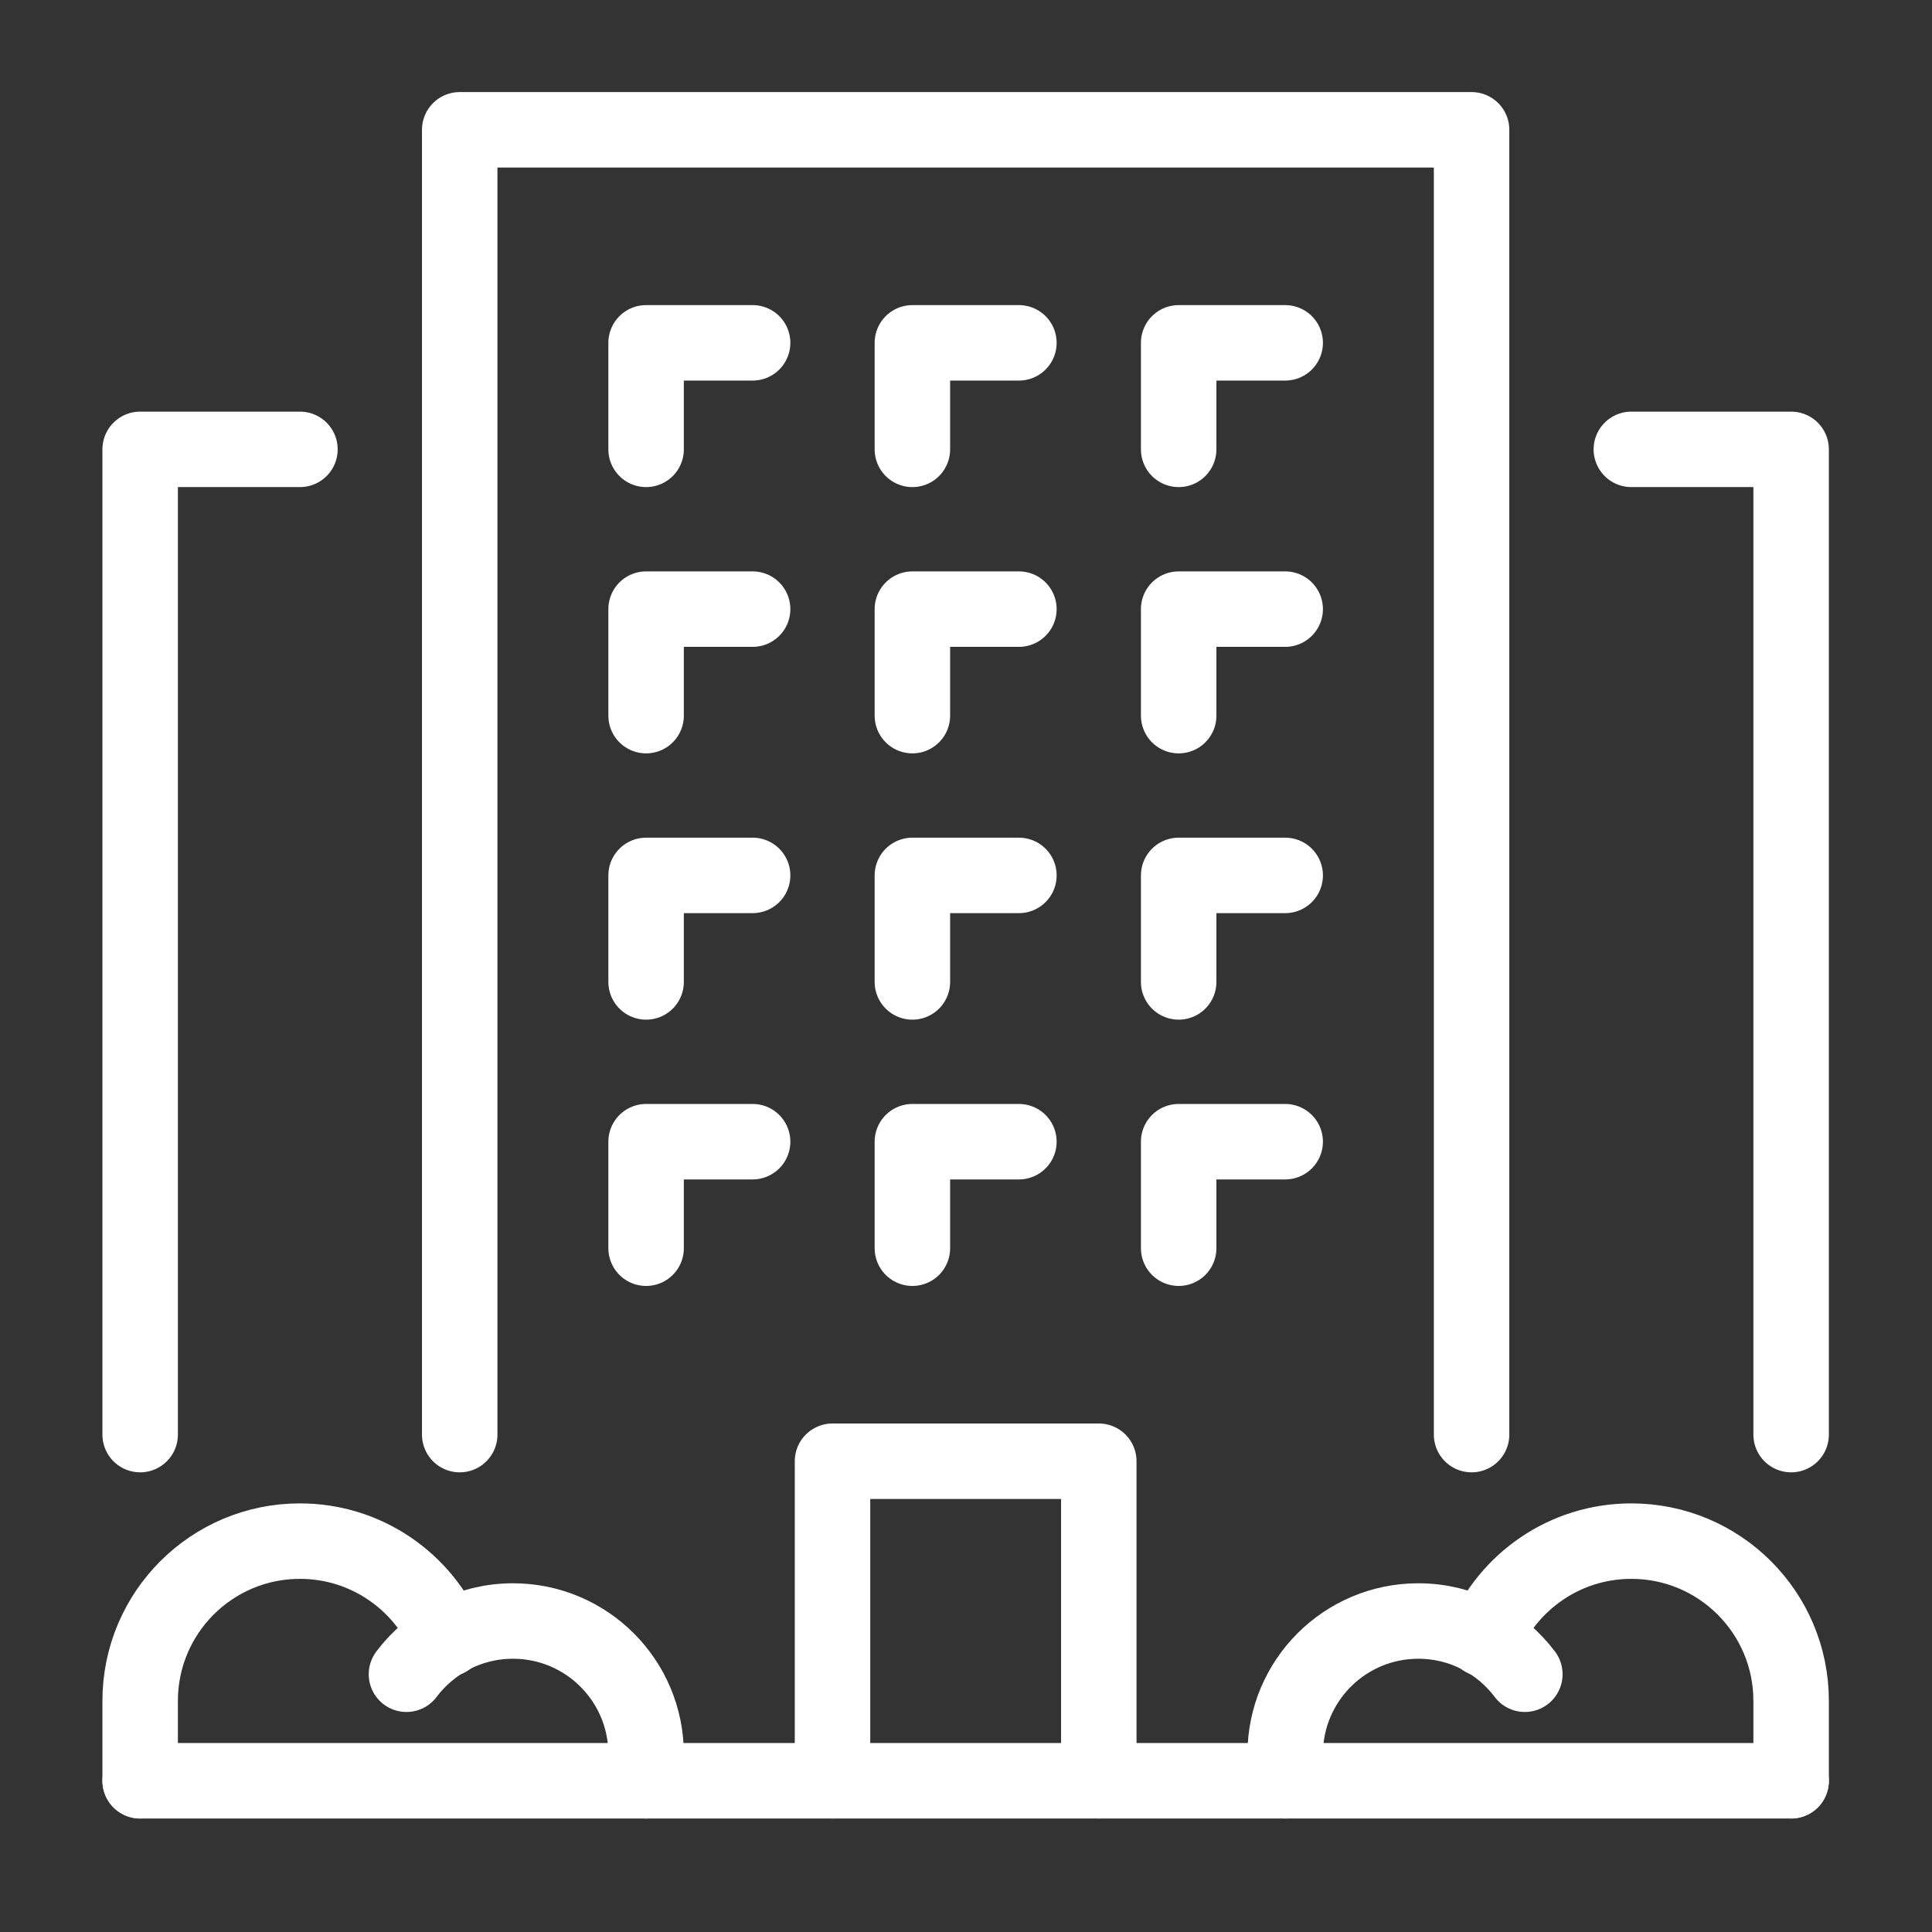 <?xml version="1.0" encoding="utf-8"?>
<!-- Generator: Adobe Illustrator 17.0.0, SVG Export Plug-In . SVG Version: 6.00 Build 0)  -->
<!DOCTYPE svg PUBLIC "-//W3C//DTD SVG 1.1//EN" "http://www.w3.org/Graphics/SVG/1.1/DTD/svg11.dtd">
<svg version="1.1" id="Layer_1" xmlns="http://www.w3.org/2000/svg" xmlns:xlink="http://www.w3.org/1999/xlink" x="0px" y="0px"
	 width="128px" height="128px" viewBox="0 0 128 128" enable-background="new 0 0 128 128" xml:space="preserve">
<rect x="0" y="0" width="128" height="128" fill="#333333" stroke="none"/>
<g id="apartments_x0A__1_">
	
		<line fill="none" stroke="#FFFFFF" stroke-width="5" stroke-linecap="round" stroke-linejoin="round" stroke-miterlimit="10" x1="9.286" y1="117.98" x2="118.667" y2="117.98"/>
	<g>
		<g>
			<path fill="none" stroke="#FFFFFF" stroke-width="5" stroke-linecap="round" stroke-linejoin="round" stroke-miterlimit="10" d="
				M26.929,110.923c1.609-2.142,4.171-3.527,7.057-3.527c4.872,0,8.821,3.949,8.821,8.821v1.764"/>
			<path fill="none" stroke="#FFFFFF" stroke-width="5" stroke-linecap="round" stroke-linejoin="round" stroke-miterlimit="10" d="
				M29.632,108.588c-1.602-3.809-5.369-6.485-9.761-6.485c-5.846,0-10.585,4.739-10.585,10.585v5.293"/>
		</g>
		<g>
			<path fill="none" stroke="#FFFFFF" stroke-width="5" stroke-linecap="round" stroke-linejoin="round" stroke-miterlimit="10" d="
				M101.025,110.923c-1.609-2.142-4.171-3.527-7.057-3.527c-4.872,0-8.821,3.949-8.821,8.821v1.764"/>
			<path fill="none" stroke="#FFFFFF" stroke-width="5" stroke-linecap="round" stroke-linejoin="round" stroke-miterlimit="10" d="
				M98.321,108.588c1.602-3.809,5.369-6.485,9.761-6.485c5.846,0,10.585,4.739,10.585,10.585v5.293"/>
		</g>
	</g>
	<g>
		
			<polyline fill="none" stroke="#FFFFFF" stroke-width="5" stroke-linecap="round" stroke-linejoin="round" stroke-miterlimit="10" points="
			55.156,117.98 55.156,96.81 72.798,96.81 72.798,117.98 		"/>
		
			<polyline fill="none" stroke="#FFFFFF" stroke-width="5" stroke-linecap="round" stroke-linejoin="round" stroke-miterlimit="10" points="
			42.806,65.055 42.806,57.998 49.863,57.998 		"/>
		
			<polyline fill="none" stroke="#FFFFFF" stroke-width="5" stroke-linecap="round" stroke-linejoin="round" stroke-miterlimit="10" points="
			60.448,65.055 60.448,57.998 67.505,57.998 		"/>
		
			<polyline fill="none" stroke="#FFFFFF" stroke-width="5" stroke-linecap="round" stroke-linejoin="round" stroke-miterlimit="10" points="
			78.09,65.055 78.09,57.998 85.147,57.998 		"/>
		
			<polyline fill="none" stroke="#FFFFFF" stroke-width="5" stroke-linecap="round" stroke-linejoin="round" stroke-miterlimit="10" points="
			42.806,82.697 42.806,75.64 49.863,75.64 		"/>
		
			<polyline fill="none" stroke="#FFFFFF" stroke-width="5" stroke-linecap="round" stroke-linejoin="round" stroke-miterlimit="10" points="
			60.448,82.697 60.448,75.64 67.505,75.64 		"/>
		
			<polyline fill="none" stroke="#FFFFFF" stroke-width="5" stroke-linecap="round" stroke-linejoin="round" stroke-miterlimit="10" points="
			78.09,82.697 78.09,75.64 85.147,75.64 		"/>
		
			<polyline fill="none" stroke="#FFFFFF" stroke-width="5" stroke-linecap="round" stroke-linejoin="round" stroke-miterlimit="10" points="
			42.806,47.413 42.806,40.356 49.863,40.356 		"/>
		
			<polyline fill="none" stroke="#FFFFFF" stroke-width="5" stroke-linecap="round" stroke-linejoin="round" stroke-miterlimit="10" points="
			60.448,47.413 60.448,40.356 67.505,40.356 		"/>
		
			<polyline fill="none" stroke="#FFFFFF" stroke-width="5" stroke-linecap="round" stroke-linejoin="round" stroke-miterlimit="10" points="
			78.09,47.413 78.09,40.356 85.147,40.356 		"/>
		
			<polyline fill="none" stroke="#FFFFFF" stroke-width="5" stroke-linecap="round" stroke-linejoin="round" stroke-miterlimit="10" points="
			42.806,29.771 42.806,22.714 49.863,22.714 		"/>
		
			<polyline fill="none" stroke="#FFFFFF" stroke-width="5" stroke-linecap="round" stroke-linejoin="round" stroke-miterlimit="10" points="
			60.448,29.771 60.448,22.714 67.505,22.714 		"/>
		
			<polyline fill="none" stroke="#FFFFFF" stroke-width="5" stroke-linecap="round" stroke-linejoin="round" stroke-miterlimit="10" points="
			78.09,29.771 78.09,22.714 85.147,22.714 		"/>
		
			<polyline fill="none" stroke="#FFFFFF" stroke-width="5" stroke-linecap="round" stroke-linejoin="round" stroke-miterlimit="10" points="
			30.457,95.046 30.457,8.6 97.496,8.6 97.496,95.046 		"/>
	</g>
	<g>
		
			<polyline fill="none" stroke="#FFFFFF" stroke-width="5" stroke-linecap="round" stroke-linejoin="round" stroke-miterlimit="10" points="
			19.872,29.771 9.286,29.771 9.286,95.046 		"/>
		
			<polyline fill="none" stroke="#FFFFFF" stroke-width="5" stroke-linecap="round" stroke-linejoin="round" stroke-miterlimit="10" points="
			108.081,29.771 118.667,29.771 118.667,95.046 		"/>
	</g>
</g>
</svg>
